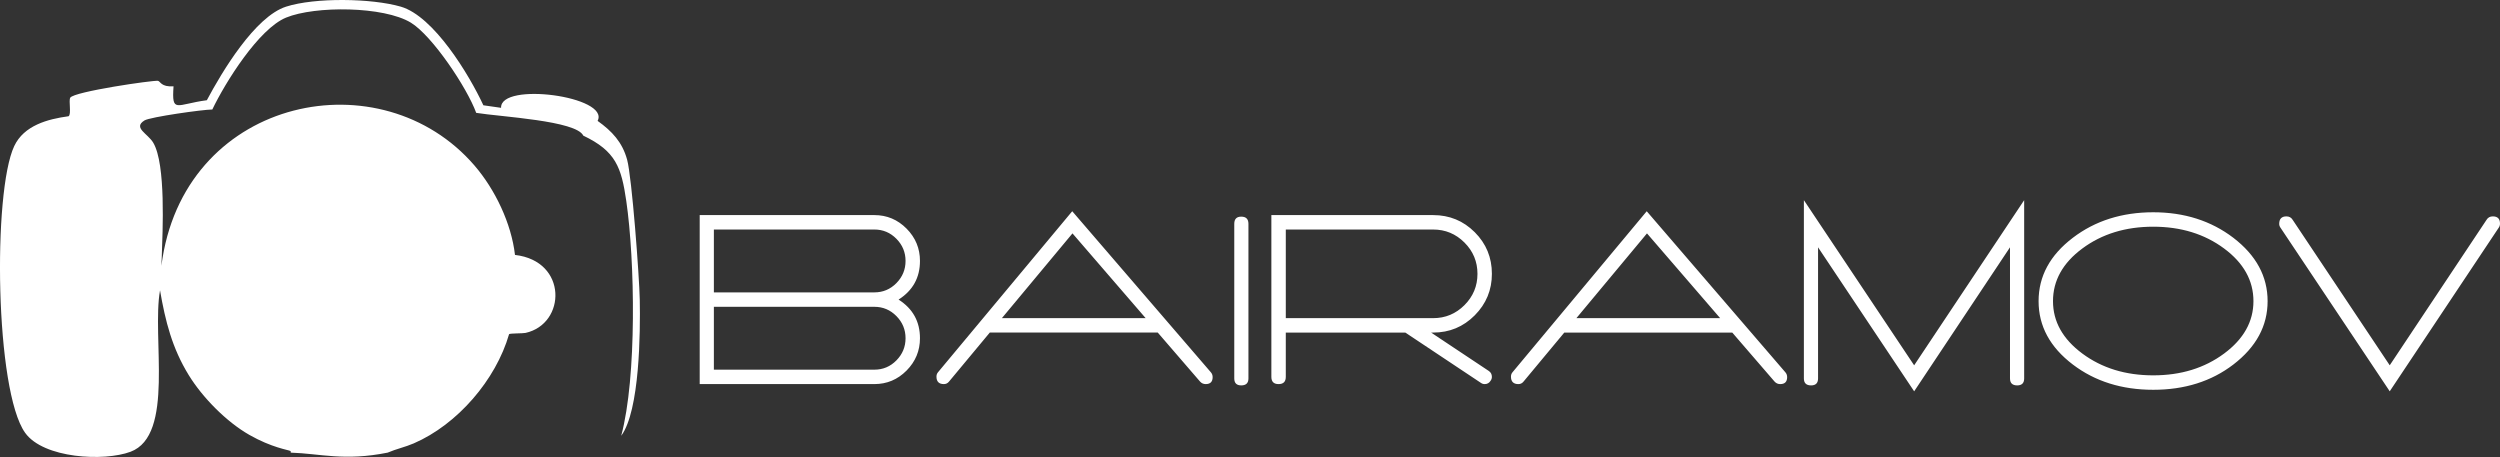 <?xml version="1.0" encoding="UTF-8"?>
<svg id="Ebene_1" data-name="Ebene 1" xmlns="http://www.w3.org/2000/svg" viewBox="0 0 250 45.697"><rect x="0" y="0" width="250" height="45.697" fill="#333333" stroke="none"/>
  <path
          d="m62.122,43.577c1.575-5.877,1.37-17.53.506-23.48-.49-3.372-1.052-4.987-4.3-6.534-.695-1.5-8.247-1.88-10.707-2.276-.917-2.521-4.4-7.722-6.534-9.021-2.711-1.65-9.572-1.699-12.478-.506-2.739,1.125-6.084,6.485-7.377,9.19-.913-0-6.23.748-6.787,1.096-1.181.738.34,1.306.885,2.234,1.267,2.158.936,8.826.843,11.508-.038,1.08-.085,1.04.084,0,2.625-16.16,21.897-20.025,31.195-9.232,2.065,2.397,3.688,5.794,4.047,8.937,5.3.612,5.112,6.901,1.054,7.799-.287.063-1.562.03-1.644.126-1.321,4.568-5.159,9.026-9.527,10.918-.857.371-1.759.558-2.614.927-4.335.872-6.754.093-9.696,0-0-.059.027-.131-.042-.169-.194-.105-1.848-.326-4.089-1.602-2.297-1.308-4.689-3.738-6.07-5.986-1.659-2.7-2.335-5.386-2.867-8.473-.839,4.724,1.492,14.487-2.951,16.145-2.641.985-8.699.675-10.539-1.897C-.491,39.081-.734,19.209,1.419,14.617c.972-2.074,3.348-2.71,5.438-2.993.308-.208-.013-1.553.169-1.855.369-.611,8.327-1.765,8.768-1.686.258.046.301.633,1.56.548-.192,2.761.26,1.796,3.33,1.391,1.505-2.832,4.813-8.362,7.925-9.358,2.896-.927,8.544-.843,11.466,0,3.303.953,6.843,6.806,8.262,9.864l1.77.253c-.1-2.628,10.918-1.146,9.653,1.307,1.445,1.033,2.469,2.123,2.951,3.878.478,1.739,1.218,11.678,1.265,13.995.064,3.228.001,11.111-1.855,13.616Z" style="fill: #fff; stroke-width: 0px;"/>
  <g id="SvgjsG4249">
    <path
            d="m89.859,29.959c1.426-.91,2.138-2.198,2.138-3.864,0-1.254-.447-2.332-1.34-3.233s-1.967-1.353-3.22-1.353h-17.467v16.9h17.467c1.254,0,2.327-.451,3.22-1.353s1.34-1.979,1.34-3.233c0-1.666-.713-2.954-2.138-3.864Zm-2.422-7.007c.859,0,1.593.309,2.203.927s.915,1.357.915,2.216-.305,1.597-.915,2.216-1.344.927-2.203.927h-16.05v-6.286s16.05,0,16.05,0Zm0,14.015h-16.05v-6.286h16.05c.859,0,1.593.309,2.203.927s.915,1.357.915,2.216-.305,1.597-.915,2.216-1.344.927-2.203.927Zm33.646.258l-13.86-16.102-13.422,16.102c-.103.12-.155.266-.155.438,0,.498.249.747.747.747.206,0,.378-.086.515-.258h0l4.071-4.895h16.797l4.225,4.895c.155.172.343.258.567.258.464,0,.696-.232.696-.696,0-.189-.06-.352-.18-.489v-0Zm-20.894-5.41l7.059-8.476,7.317,8.476s-14.376,0-14.376,0Zm23.238-9.429v15.458c0,.464.232.696.696.696.481,0,.721-.232.721-.696h0v-15.458c0-.481-.24-.721-.721-.721-.464,0-.696.24-.696.721Zm25.454,14.711l-5.771-3.839h.206c1.632,0,3.019-.575,4.161-1.726s1.713-2.533,1.713-4.148c0-1.632-.571-3.019-1.713-4.161s-2.529-1.713-4.161-1.713h-16.179v16.179c0,.481.24.721.721.721s.721-.24.721-.721v-4.431h11.954l7.548,5.024c.12.086.249.129.386.129.258,0,.455-.112.593-.335.086-.12.129-.249.129-.386,0-.258-.103-.455-.309-.593Zm-20.301-14.144h14.736c1.219,0,2.263.434,3.13,1.301s1.301,1.911,1.301,3.13-.434,2.263-1.301,3.13-1.911,1.301-3.13,1.301h-14.736v-8.862Zm49.954,14.273l-13.86-16.102-13.422,16.102c-.103.12-.155.266-.155.438,0,.498.249.747.747.747.206,0,.378-.086.515-.258h0l4.071-4.895h16.797l4.225,4.895c.155.172.344.258.567.258.464,0,.696-.232.696-.696,0-.189-.06-.352-.18-.489v-0Zm-20.894-5.41l7.059-8.476,7.317,8.476h-14.376Zm33.775,4.715l-11.026-16.514v17.828c0,.464.24.696.721.696.464,0,.696-.232.696-.696v-13.113l9.61,14.401,9.584-14.401v13.113c0,.464.24.696.721.696.464,0,.696-.232.696-.696v-17.828l-11.001,16.514Zm23.908-15.303c-3.126,0-5.805.85-8.038,2.551-2.284,1.735-3.426,3.847-3.426,6.338s1.142,4.603,3.426,6.338c2.216,1.683,4.895,2.525,8.038,2.525s5.814-.842,8.012-2.525c2.284-1.752,3.426-3.864,3.426-6.338s-1.142-4.586-3.426-6.338c-2.233-1.7-4.903-2.551-8.012-2.551Zm10.022,8.888c0,2.044-.979,3.792-2.937,5.243s-4.32,2.177-7.085,2.177-5.127-.726-7.085-2.177-2.937-3.199-2.937-5.243c0-2.061.979-3.817,2.937-5.268s4.32-2.177,7.085-2.177,5.127.726,7.085,2.177c1.958,1.451,2.937,3.207,2.937,5.268Zm23.934-8.476c-.275,0-.481.112-.618.335l-9.687,14.556-9.713-14.556c-.137-.223-.344-.335-.618-.335-.481,0-.721.249-.721.747,0,.137.043.266.129.386l10.923,16.359,10.898-16.359c.086-.12.129-.258.129-.412,0-.481-.24-.721-.721-.721h-0Z" style="fill: #ffffff; stroke-width: 0px;"/>
  </g>
</svg>